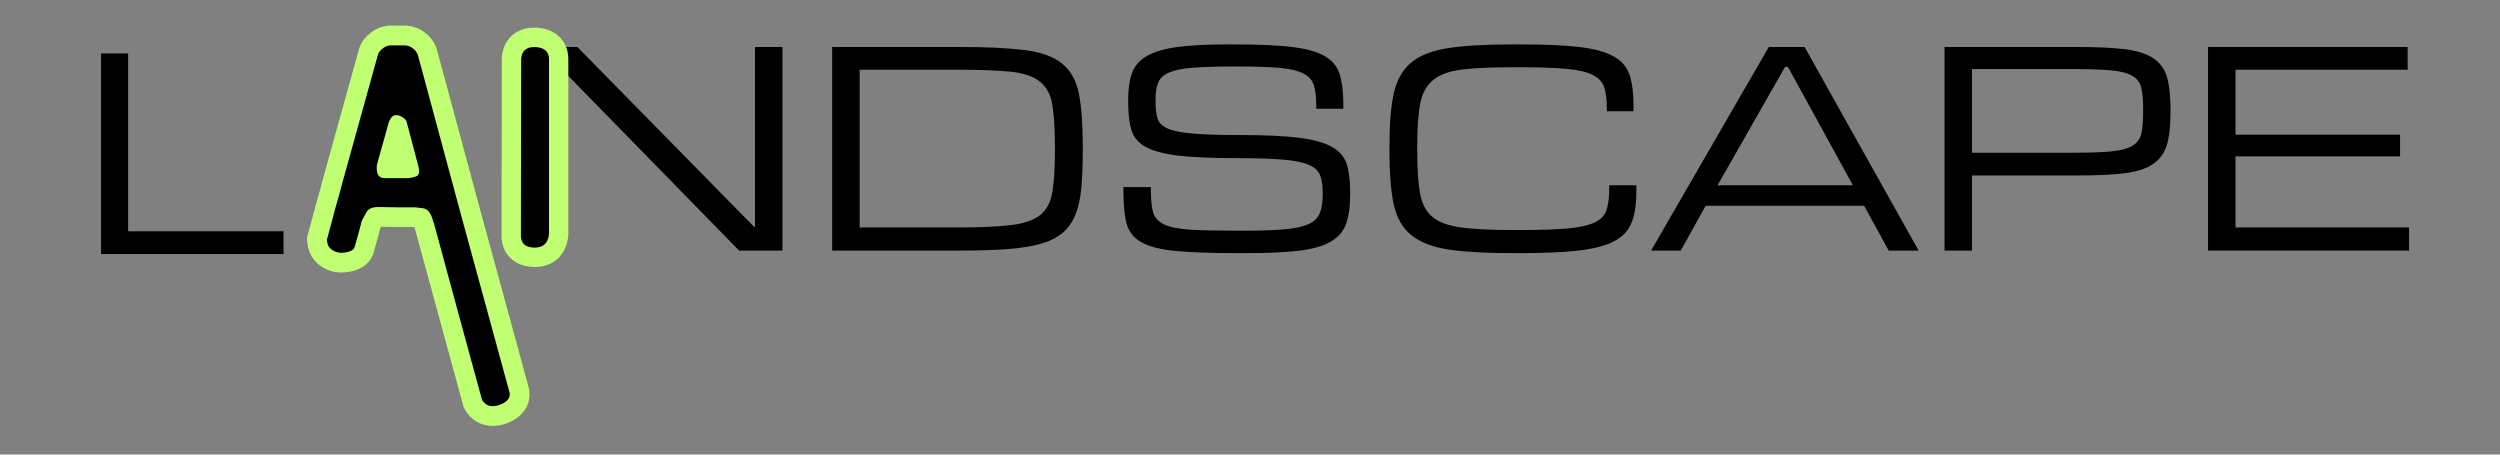 <svg xmlns="http://www.w3.org/2000/svg" xmlns:xlink="http://www.w3.org/1999/xlink" width="550" zoomAndPan="magnify" viewBox="0 0 412.5 75" height="100" preserveAspectRatio="xMidYMid meet" version="1.0"><rect x="0" y="0" width="412.5" height="75" fill="#808080" stroke="none"/><defs><g/><clipPath id="2029353f30"><path d="M 83 0.047 L 401 0.047 L 401 60 L 83 60 Z M 83 0.047 " clip-rule="nonzero"/></clipPath><clipPath id="41b24ab409"><rect x="0" width="318" y="0" height="60"/></clipPath><clipPath id="4d27cef363"><path d="M 12 0.047 L 49 0.047 L 49 60 L 12 60 Z M 12 0.047 " clip-rule="nonzero"/></clipPath><clipPath id="c626527f3e"><rect x="0" width="37" y="0" height="60"/></clipPath><clipPath id="942ecac1b0"><rect x="0" width="15" y="0" height="53"/></clipPath><clipPath id="1b16e44e46"><path d="M 0.098 2 L 37.734 2 L 37.734 68.758 L 0.098 68.758 Z M 0.098 2 " clip-rule="nonzero"/></clipPath><clipPath id="a9c9bdf0b0"><rect x="0" width="38" y="0" height="69"/></clipPath></defs><g clip-path="url(#2029353f30)"><g transform="matrix(1, 0, 0, 1, 83, 0)"><g clip-path="url(#41b24ab409)"><g fill="#000000" fill-opacity="1"><g transform="translate(1.012, 41.345)"><g><path d="M 45.094 0 L 37.938 0 L 8.875 -29.719 L 8.578 -29.719 L 8.578 0 L 4.109 0 L 4.109 -33.594 L 11.25 -33.594 L 40.391 -3.938 L 40.562 -3.938 L 40.562 -33.594 L 45.094 -33.594 Z M 45.094 0 "/></g></g></g><g fill="#000000" fill-opacity="1"><g transform="translate(50.202, 41.345)"><g><path d="M 45.453 -16.312 C 45.453 -13.977 45.367 -11.945 45.203 -10.219 C 45.047 -8.488 44.707 -7.016 44.188 -5.797 C 43.676 -4.586 42.961 -3.609 42.047 -2.859 C 41.141 -2.109 39.93 -1.52 38.422 -1.094 C 36.91 -0.676 35.07 -0.391 32.906 -0.234 C 30.738 -0.078 28.148 0 25.141 0 L 4.109 0 L 4.109 -33.594 L 25.141 -33.594 C 29.617 -33.594 33.195 -33.422 35.875 -33.078 C 38.562 -32.742 40.609 -32.008 42.016 -30.875 C 43.43 -29.75 44.359 -28.113 44.797 -25.969 C 45.234 -23.82 45.453 -20.922 45.453 -17.266 Z M 24.781 -3.812 C 28.508 -3.812 31.445 -3.941 33.594 -4.203 C 35.738 -4.461 37.348 -5.016 38.422 -5.859 C 39.492 -6.711 40.164 -7.984 40.438 -9.672 C 40.719 -11.359 40.859 -13.633 40.859 -16.5 L 40.859 -17.094 C 40.859 -20.031 40.719 -22.344 40.438 -24.031 C 40.164 -25.719 39.484 -27 38.391 -27.875 C 37.297 -28.75 35.676 -29.297 33.531 -29.516 C 31.383 -29.734 28.469 -29.844 24.781 -29.844 L 8.641 -29.844 L 8.641 -3.812 Z M 24.781 -3.812 "/></g></g></g><g fill="#000000" fill-opacity="1"><g transform="translate(98.916, 41.345)"><g><path d="M 40.859 -9.234 C 40.859 -7.242 40.629 -5.625 40.172 -4.375 C 39.711 -3.125 38.848 -2.141 37.578 -1.422 C 36.305 -0.711 34.555 -0.227 32.328 0.031 C 30.109 0.289 27.254 0.422 23.766 0.422 L 22.219 0.422 C 17.926 0.422 14.539 0.301 12.062 0.062 C 9.582 -0.176 7.707 -0.648 6.438 -1.359 C 5.164 -2.078 4.348 -3.094 3.984 -4.406 C 3.629 -5.719 3.453 -7.445 3.453 -9.594 L 3.453 -10.484 L 7.984 -10.484 L 7.984 -9.703 C 7.984 -8.273 8.109 -7.133 8.359 -6.281 C 8.617 -5.426 9.223 -4.77 10.172 -4.312 C 11.129 -3.863 12.539 -3.578 14.406 -3.453 C 16.281 -3.336 18.805 -3.281 21.984 -3.281 L 23.406 -3.281 C 26.188 -3.281 28.422 -3.359 30.109 -3.516 C 31.797 -3.672 33.094 -3.957 34 -4.375 C 34.914 -4.789 35.531 -5.383 35.844 -6.156 C 36.164 -6.938 36.328 -7.941 36.328 -9.172 L 36.328 -9.656 C 36.328 -10.758 36.188 -11.676 35.906 -12.406 C 35.633 -13.145 35.02 -13.723 34.062 -14.141 C 33.113 -14.555 31.711 -14.844 29.859 -15 C 28.016 -15.164 25.504 -15.25 22.328 -15.25 C 18.242 -15.25 15 -15.383 12.594 -15.656 C 10.195 -15.938 8.379 -16.414 7.141 -17.094 C 5.91 -17.77 5.117 -18.703 4.766 -19.891 C 4.41 -21.086 4.234 -22.598 4.234 -24.422 L 4.234 -24.953 C 4.234 -26.742 4.457 -28.223 4.906 -29.391 C 5.363 -30.566 6.195 -31.488 7.406 -32.156 C 8.625 -32.832 10.285 -33.312 12.391 -33.594 C 14.492 -33.875 17.191 -34.016 20.484 -34.016 L 21.859 -34.016 C 25.785 -34.016 28.922 -33.875 31.266 -33.594 C 33.609 -33.312 35.406 -32.812 36.656 -32.094 C 37.906 -31.383 38.727 -30.395 39.125 -29.125 C 39.531 -27.852 39.734 -26.223 39.734 -24.234 L 39.734 -23.406 L 35.266 -23.406 L 35.266 -24 C 35.266 -25.352 35.133 -26.445 34.875 -27.281 C 34.613 -28.113 34.035 -28.758 33.141 -29.219 C 32.254 -29.676 30.969 -29.984 29.281 -30.141 C 27.594 -30.297 25.316 -30.375 22.453 -30.375 L 21.328 -30.375 C 18.586 -30.375 16.391 -30.301 14.734 -30.156 C 13.086 -30.02 11.816 -29.754 10.922 -29.359 C 10.035 -28.961 9.453 -28.406 9.172 -27.688 C 8.891 -26.977 8.75 -26.066 8.75 -24.953 L 8.75 -24.484 C 8.75 -23.41 8.859 -22.516 9.078 -21.797 C 9.297 -21.086 9.863 -20.531 10.781 -20.125 C 11.695 -19.727 13.098 -19.453 14.984 -19.297 C 16.867 -19.141 19.457 -19.062 22.75 -19.062 C 26.688 -19.062 29.844 -18.922 32.219 -18.641 C 34.602 -18.359 36.441 -17.867 37.734 -17.172 C 39.023 -16.484 39.867 -15.539 40.266 -14.344 C 40.66 -13.156 40.859 -11.629 40.859 -9.766 Z M 40.859 -9.234 "/></g></g></g><g fill="#000000" fill-opacity="1"><g transform="translate(143.044, 41.345)"><g><path d="M 23.406 0.422 C 19.082 0.422 15.598 0.223 12.953 -0.172 C 10.316 -0.578 8.27 -1.375 6.812 -2.562 C 5.363 -3.75 4.398 -5.438 3.922 -7.625 C 3.453 -9.812 3.219 -12.707 3.219 -16.312 L 3.219 -17.266 C 3.219 -20.848 3.453 -23.727 3.922 -25.906 C 4.398 -28.094 5.352 -29.789 6.781 -31 C 8.219 -32.207 10.254 -33.008 12.891 -33.406 C 15.535 -33.812 19.039 -34.016 23.406 -34.016 L 24.844 -34.016 C 28.852 -34.016 32.078 -33.875 34.516 -33.594 C 36.953 -33.312 38.836 -32.801 40.172 -32.062 C 41.504 -31.332 42.391 -30.312 42.828 -29 C 43.266 -27.695 43.484 -26.008 43.484 -23.938 L 43.484 -22.984 L 39.078 -22.984 L 39.078 -23.594 C 39.078 -24.938 38.938 -26.047 38.656 -26.922 C 38.375 -27.797 37.75 -28.477 36.781 -28.969 C 35.812 -29.469 34.375 -29.805 32.469 -29.984 C 30.562 -30.16 27.977 -30.25 24.719 -30.25 L 23.531 -30.25 C 19.988 -30.25 17.188 -30.117 15.125 -29.859 C 13.062 -29.609 11.484 -29.023 10.391 -28.109 C 9.297 -27.203 8.586 -25.883 8.266 -24.156 C 7.953 -22.426 7.797 -20.07 7.797 -17.094 L 7.797 -16.5 C 7.797 -13.562 7.945 -11.227 8.25 -9.5 C 8.551 -7.77 9.234 -6.457 10.297 -5.562 C 11.367 -4.676 12.945 -4.094 15.031 -3.812 C 17.125 -3.531 19.957 -3.391 23.531 -3.391 L 24.719 -3.391 C 28.094 -3.391 30.754 -3.477 32.703 -3.656 C 34.648 -3.844 36.129 -4.18 37.141 -4.672 C 38.148 -5.172 38.789 -5.875 39.062 -6.781 C 39.344 -7.695 39.484 -8.867 39.484 -10.297 L 39.484 -10.781 L 43.953 -10.781 L 43.953 -9.703 C 43.953 -7.68 43.703 -6.016 43.203 -4.703 C 42.711 -3.391 41.77 -2.352 40.375 -1.594 C 38.988 -0.844 37.055 -0.316 34.578 -0.016 C 32.098 0.273 28.852 0.422 24.844 0.422 Z M 23.406 0.422 "/></g></g></g><g fill="#000000" fill-opacity="1"><g transform="translate(189.257, 41.345)"><g><path d="M 44.312 0 L 39.375 0 L 35.328 -7.391 L 9.172 -7.391 L 5.062 0 L 0.172 0 L 19.594 -33.594 L 25.5 -33.594 Z M 33.469 -10.781 L 22.75 -30.312 L 22.281 -30.312 L 11.141 -10.781 Z M 33.469 -10.781 "/></g></g></g><g fill="#000000" fill-opacity="1"><g transform="translate(233.742, 41.345)"><g><path d="M 25.016 -16.141 C 27.754 -16.141 29.906 -16.207 31.469 -16.344 C 33.039 -16.488 34.234 -16.797 35.047 -17.266 C 35.867 -17.742 36.379 -18.41 36.578 -19.266 C 36.773 -20.117 36.875 -21.258 36.875 -22.688 L 36.875 -23.406 C 36.875 -24.832 36.773 -25.984 36.578 -26.859 C 36.379 -27.734 35.867 -28.398 35.047 -28.859 C 34.234 -29.316 33.039 -29.613 31.469 -29.75 C 29.906 -29.883 27.754 -29.953 25.016 -29.953 L 8.641 -29.953 L 8.641 -16.141 Z M 8.641 0 L 4.109 0 L 4.109 -33.594 L 25.906 -33.594 C 29.164 -33.594 31.797 -33.473 33.797 -33.234 C 35.805 -32.992 37.375 -32.504 38.5 -31.766 C 39.633 -31.035 40.398 -30.004 40.797 -28.672 C 41.191 -27.348 41.391 -25.594 41.391 -23.406 L 41.391 -22.688 C 41.391 -20.469 41.18 -18.691 40.766 -17.359 C 40.348 -16.023 39.57 -14.984 38.438 -14.234 C 37.312 -13.484 35.742 -12.988 33.734 -12.75 C 31.734 -12.508 29.125 -12.391 25.906 -12.391 L 8.641 -12.391 Z M 8.641 0 "/></g></g></g><g fill="#000000" fill-opacity="1"><g transform="translate(277.216, 41.345)"><g><path d="M 37.281 0 L 4.109 0 L 4.109 -33.594 L 37.047 -33.594 L 37.047 -29.844 L 8.641 -29.844 L 8.641 -19.125 L 35.797 -19.125 L 35.797 -15.547 L 8.641 -15.547 L 8.641 -3.812 L 37.281 -3.812 Z M 37.281 0 "/></g></g></g></g></g></g><g clip-path="url(#4d27cef363)"><g transform="matrix(1, 0, 0, 1, 12, 0)"><g clip-path="url(#c626527f3e)"><g fill="#000000" fill-opacity="1"><g transform="translate(0.625, 41.913)"><g><path d="M 34.156 0 L 4.047 0 L 4.047 -33.094 L 8.516 -33.094 L 8.516 -3.75 L 34.156 -3.75 Z M 34.156 0 "/></g></g></g></g></g></g><g transform="matrix(1, 0, 0, 1, 81, 2)"><g clip-path="url(#942ecac1b0)"><g fill="#c1ff72" fill-opacity="1"><g transform="translate(0.274, 39.214)"><g><path d="M 12.5 -31.457 L 12.5 -2.426 L 12.484 -2.262 C 12.328 -0.742 11.777 0.473 10.828 1.387 C 9.824 2.352 8.543 2.832 6.992 2.832 L 6.855 2.832 C 5.281 2.801 4.016 2.348 3.062 1.469 C 2.008 0.504 1.48 -0.773 1.48 -2.359 L 1.523 -31.617 L 1.531 -31.727 C 1.637 -33.238 2.195 -34.445 3.203 -35.348 C 4.172 -36.215 5.402 -36.648 6.898 -36.648 L 7.18 -36.648 L 7.277 -36.645 C 8.758 -36.555 9.961 -36.094 10.883 -35.266 C 11.449 -34.758 11.867 -34.148 12.145 -33.438 C 12.383 -32.828 12.5 -32.168 12.5 -31.457 Z M 6.109 -31.457 C 6.109 -31.367 6.137 -31.254 6.188 -31.121 C 6.281 -30.887 6.422 -30.684 6.613 -30.508 C 6.754 -30.383 6.891 -30.297 7.023 -30.254 L 7.035 -30.25 C 6.996 -30.254 6.945 -30.262 6.887 -30.266 L 7.082 -33.453 L 7.082 -30.258 L 6.898 -30.258 C 6.871 -30.258 6.855 -30.258 6.848 -30.258 C 6.875 -30.262 6.906 -30.27 6.949 -30.281 C 7.129 -30.336 7.301 -30.438 7.465 -30.586 C 7.641 -30.746 7.773 -30.922 7.855 -31.121 C 7.879 -31.18 7.895 -31.23 7.906 -31.277 L 7.91 -31.281 L 4.723 -31.504 L 7.918 -31.496 L 7.871 -2.359 C 7.871 -2.414 7.852 -2.5 7.809 -2.609 C 7.723 -2.848 7.578 -3.059 7.379 -3.242 C 7.215 -3.391 7.047 -3.492 6.875 -3.551 C 6.844 -3.559 6.824 -3.562 6.812 -3.566 C 6.84 -3.562 6.852 -3.559 6.855 -3.559 L 6.992 -3.559 C 7.004 -3.559 7.012 -3.559 7.02 -3.559 C 7.02 -3.559 7.016 -3.559 7.012 -3.559 C 6.973 -3.555 6.93 -3.543 6.883 -3.523 C 6.707 -3.465 6.547 -3.363 6.398 -3.223 C 6.27 -3.102 6.18 -2.973 6.125 -2.84 C 6.117 -2.82 6.109 -2.805 6.109 -2.801 C 6.117 -2.828 6.121 -2.863 6.125 -2.91 L 9.305 -2.586 L 6.109 -2.586 Z M 6.109 -31.457 "/></g></g></g><g fill="#000000" fill-opacity="1"><g transform="translate(0.274, 39.214)"><g><path d="M 9.312 -31.453 L 9.312 -2.594 C 9.156 -1.102 8.379 -0.359 6.984 -0.359 L 6.859 -0.359 C 5.398 -0.391 4.672 -1.055 4.672 -2.359 C 4.672 -8.836 4.688 -18.551 4.719 -31.5 C 4.812 -32.801 5.539 -33.453 6.906 -33.453 L 7.078 -33.453 C 8.566 -33.359 9.312 -32.691 9.312 -31.453 Z M 9.312 -31.453 "/></g></g></g></g></g><g transform="matrix(1, 0, 0, 1, 50, 2)"><g clip-path="url(#a9c9bdf0b0)"><g clip-path="url(#1b16e44e46)"><g fill="#c1ff72" fill-opacity="1"><g transform="translate(0.233, 39.784)"><g><path d="M 14.328 -37.555 L 16.504 -37.555 C 17.777 -37.555 18.926 -37.152 19.945 -36.348 C 20.961 -35.551 21.621 -34.547 21.926 -33.332 L 29.027 -7.043 L 36.977 22.07 L 33.836 22.926 L 36.922 21.898 C 37.066 22.324 37.137 22.777 37.137 23.25 C 37.137 24.535 36.684 25.641 35.773 26.574 C 35.121 27.246 34.254 27.766 33.18 28.133 C 32.461 28.371 31.754 28.492 31.062 28.492 C 30.07 28.492 29.172 28.246 28.359 27.758 C 27.582 27.285 26.953 26.625 26.473 25.777 L 26.273 25.422 L 18.215 -4.09 L 21.355 -4.945 L 18.445 -3.492 C 18.277 -3.828 18.133 -4.234 18.016 -4.711 L 21.172 -5.5 L 18.031 -4.637 C 18 -4.754 17.973 -4.844 17.945 -4.898 C 17.961 -4.867 17.992 -4.82 18.047 -4.758 C 18.344 -4.422 18.734 -4.234 19.211 -4.199 L 19.148 -4.203 L 17.887 -4.348 L 18.258 -7.582 L 18.258 -4.328 L 15.109 -4.328 C 14.125 -4.359 13.141 -4.371 12.156 -4.371 C 12.129 -4.371 12.102 -4.371 12.082 -4.371 C 12.145 -4.383 12.215 -4.406 12.297 -4.441 C 12.605 -4.582 12.852 -4.809 13.031 -5.117 C 12.738 -4.582 12.523 -4.176 12.387 -3.906 L 9.477 -5.363 L 12.633 -4.574 C 12.379 -3.551 11.969 -2.055 11.402 -0.078 L 11.348 0.121 L 11.266 0.312 C 10.883 1.203 10.25 1.898 9.359 2.398 C 8.77 2.73 8.082 2.957 7.289 3.078 L 6.797 -0.141 L 7.387 3.062 C 5.703 3.371 4.191 3.094 2.848 2.219 C 2.238 1.84 1.711 1.316 1.266 0.648 L 1.156 0.48 L 1.066 0.301 C 0.719 -0.387 0.516 -1.145 0.453 -1.969 L 0.41 -2.531 L 0.973 -4.602 C 1.25 -5.578 1.555 -6.719 1.887 -8.016 L 1.898 -8.074 L 1.918 -8.129 C 2.367 -9.664 2.773 -11.137 3.133 -12.547 L 3.75 -14.781 L 8.93 -33.414 L 12.066 -32.543 L 8.875 -33.18 C 9.125 -34.441 9.773 -35.473 10.82 -36.277 L 12.805 -33.699 L 10.605 -36.098 C 11.484 -36.902 12.516 -37.379 13.695 -37.527 L 13.895 -37.555 Z M 14.328 -31.043 L 14.098 -31.043 L 14.098 -34.297 L 14.504 -31.07 C 14.695 -31.094 14.863 -31.172 15.004 -31.297 L 14.898 -31.203 L 14.789 -31.117 C 15.031 -31.305 15.188 -31.566 15.254 -31.902 L 15.23 -31.785 L 10.023 -13.047 L 9.441 -10.938 C 9.059 -9.449 8.633 -7.902 8.16 -6.293 L 5.039 -7.211 L 8.191 -6.406 C 7.848 -5.055 7.535 -3.883 7.254 -2.887 L 6.836 -1.363 L 3.699 -2.219 L 6.941 -2.469 L 6.938 -2.473 C 6.93 -2.516 6.91 -2.562 6.887 -2.609 L 3.977 -1.156 L 6.684 -2.961 C 6.609 -3.07 6.512 -3.164 6.395 -3.238 C 6.328 -3.281 6.254 -3.309 6.176 -3.324 C 6.152 -3.328 6.137 -3.328 6.125 -3.328 C 6.145 -3.328 6.168 -3.332 6.203 -3.34 L 6.25 -3.348 L 6.301 -3.355 C 6.344 -3.363 6.367 -3.367 6.375 -3.367 C 6.316 -3.352 6.25 -3.32 6.172 -3.277 C 5.777 -3.055 5.48 -2.711 5.281 -2.254 L 8.273 -0.973 L 5.145 -1.863 C 5.691 -3.77 6.082 -5.199 6.32 -6.152 L 6.406 -6.496 L 6.566 -6.816 C 6.738 -7.164 7.016 -7.684 7.398 -8.379 C 7.918 -9.273 8.656 -9.938 9.613 -10.371 C 10.363 -10.711 11.211 -10.883 12.156 -10.883 C 13.207 -10.883 14.258 -10.867 15.305 -10.832 L 15.207 -7.582 L 15.207 -10.836 L 18.445 -10.836 L 19.832 -10.676 L 19.461 -7.441 L 19.711 -10.688 C 20.988 -10.59 22.062 -10.047 22.93 -9.062 C 23.547 -8.363 24.008 -7.465 24.309 -6.363 L 24.32 -6.328 L 24.328 -6.289 C 24.34 -6.246 24.348 -6.219 24.352 -6.207 C 24.332 -6.262 24.305 -6.324 24.266 -6.402 L 24.41 -6.113 L 32.445 23.316 L 29.305 24.176 L 32.141 22.574 C 32.059 22.434 31.926 22.305 31.73 22.188 C 31.504 22.051 31.281 21.984 31.062 21.984 C 31.047 21.984 31.031 21.984 31.023 21.984 C 31.043 21.984 31.059 21.98 31.074 21.973 C 31.172 21.941 31.242 21.914 31.281 21.887 C 31.238 21.914 31.18 21.961 31.113 22.031 C 30.789 22.363 30.629 22.77 30.629 23.25 C 30.629 23.48 30.668 23.715 30.75 23.957 L 30.719 23.871 L 22.742 -5.344 L 15.609 -31.754 C 15.668 -31.523 15.773 -31.352 15.926 -31.23 C 16.082 -31.105 16.277 -31.043 16.504 -31.043 Z M 13.312 -15.641 L 17.102 -15.641 C 17.016 -15.641 16.938 -15.637 16.871 -15.629 C 16.863 -15.629 16.859 -15.629 16.859 -15.625 C 16.867 -15.629 16.879 -15.633 16.895 -15.633 C 17.008 -15.66 17.168 -15.703 17.371 -15.77 C 16.766 -15.582 16.297 -15.199 15.965 -14.613 C 15.738 -14.219 15.633 -13.828 15.656 -13.445 L 15.652 -13.539 L 15.652 -13.637 C 15.652 -13.578 15.656 -13.531 15.66 -13.492 C 15.66 -13.504 15.656 -13.516 15.648 -13.531 L 15.609 -13.68 C 15.215 -15.262 14.59 -17.625 13.73 -20.781 L 13.688 -20.938 L 13.66 -21.098 C 13.754 -20.547 13.977 -20.109 14.332 -19.781 C 14.379 -19.738 14.418 -19.707 14.445 -19.691 C 14.418 -19.707 14.375 -19.73 14.312 -19.762 L 15.715 -22.695 L 14.688 -19.609 C 14.836 -19.559 14.996 -19.535 15.16 -19.535 L 15.059 -19.535 L 14.957 -19.539 C 15.609 -19.5 16.172 -19.688 16.648 -20.109 C 16.77 -20.215 16.867 -20.328 16.938 -20.438 C 16.953 -20.461 16.965 -20.48 16.973 -20.496 C 16.973 -20.492 16.969 -20.484 16.965 -20.473 L 13.961 -21.727 L 17.094 -20.848 L 15.152 -13.914 C 15.172 -13.98 15.18 -14.043 15.18 -14.098 C 15.18 -14.09 15.184 -14.062 15.195 -14.02 C 15.098 -14.508 14.809 -14.922 14.324 -15.266 C 13.977 -15.516 13.637 -15.641 13.312 -15.641 Z M 13.312 -9.133 C 12.246 -9.133 11.324 -9.414 10.543 -9.973 C 9.629 -10.625 9.062 -11.504 8.84 -12.605 C 8.727 -13.117 8.672 -13.613 8.672 -14.098 C 8.672 -14.648 8.742 -15.172 8.883 -15.668 L 10.879 -22.793 L 10.957 -22.977 C 11.301 -23.809 11.762 -24.477 12.336 -24.984 C 13.211 -25.758 14.219 -26.109 15.363 -26.035 L 15.16 -22.789 L 15.16 -26.043 C 15.699 -26.043 16.227 -25.957 16.746 -25.785 L 16.938 -25.719 L 17.121 -25.633 C 18.848 -24.805 19.836 -23.652 20.082 -22.168 L 16.871 -21.633 L 20.012 -22.488 C 20.883 -19.293 21.52 -16.883 21.926 -15.258 L 18.766 -14.469 L 21.883 -15.402 C 22.066 -14.789 22.16 -14.203 22.16 -13.637 L 18.906 -13.637 L 22.156 -13.828 C 22.207 -12.922 22.027 -12.109 21.617 -11.387 C 21.098 -10.48 20.336 -9.871 19.332 -9.562 C 18.426 -9.277 17.684 -9.133 17.102 -9.133 Z M 13.312 -9.133 "/></g></g></g></g><g fill="#000000" fill-opacity="1"><g transform="translate(0.233, 39.784)"><g><path d="M 14.328 -34.297 L 16.5 -34.297 C 17.02 -34.297 17.5 -34.125 17.938 -33.781 C 18.363 -33.445 18.641 -33.031 18.766 -32.531 C 20.336 -26.676 22.707 -17.895 25.875 -6.188 C 27.633 0.281 30.285 9.984 33.828 22.922 C 33.859 23.016 33.875 23.125 33.875 23.25 C 33.875 24.051 33.289 24.648 32.125 25.047 C 31.75 25.172 31.395 25.234 31.062 25.234 C 30.289 25.234 29.703 24.879 29.297 24.172 C 27.516 17.703 24.867 7.992 21.359 -4.953 C 21.297 -5.066 21.234 -5.25 21.172 -5.5 C 20.828 -6.727 20.254 -7.375 19.453 -7.438 L 18.25 -7.578 L 15.203 -7.578 C 14.191 -7.609 13.176 -7.625 12.156 -7.625 C 11.195 -7.625 10.551 -7.332 10.219 -6.75 C 9.875 -6.133 9.625 -5.672 9.469 -5.359 C 9.227 -4.367 8.828 -2.906 8.266 -0.969 C 8.086 -0.539 7.598 -0.266 6.797 -0.141 C 5.961 0.016 5.238 -0.109 4.625 -0.516 C 4.375 -0.66 4.156 -0.875 3.969 -1.156 C 3.82 -1.469 3.734 -1.82 3.703 -2.219 L 4.109 -3.75 C 4.391 -4.727 4.695 -5.879 5.031 -7.203 C 5.5 -8.773 5.914 -10.285 6.281 -11.734 L 6.891 -13.906 C 8.023 -18.039 9.75 -24.25 12.062 -32.531 C 12.156 -33 12.398 -33.383 12.797 -33.688 C 13.172 -34.031 13.602 -34.234 14.094 -34.297 Z M 13.312 -12.391 L 17.094 -12.391 C 17.344 -12.391 17.758 -12.477 18.344 -12.656 C 18.75 -12.781 18.938 -13.109 18.906 -13.641 C 18.906 -13.879 18.859 -14.156 18.766 -14.469 C 18.359 -16.07 17.727 -18.457 16.875 -21.625 C 16.812 -22 16.426 -22.352 15.719 -22.688 C 15.531 -22.75 15.344 -22.781 15.156 -22.781 C 14.664 -22.812 14.266 -22.457 13.953 -21.719 L 12.016 -14.797 C 11.953 -14.578 11.922 -14.344 11.922 -14.094 C 11.922 -13.852 11.953 -13.594 12.016 -13.312 C 12.141 -12.695 12.57 -12.391 13.312 -12.391 Z M 13.312 -12.391 "/></g></g></g></g></g></svg>